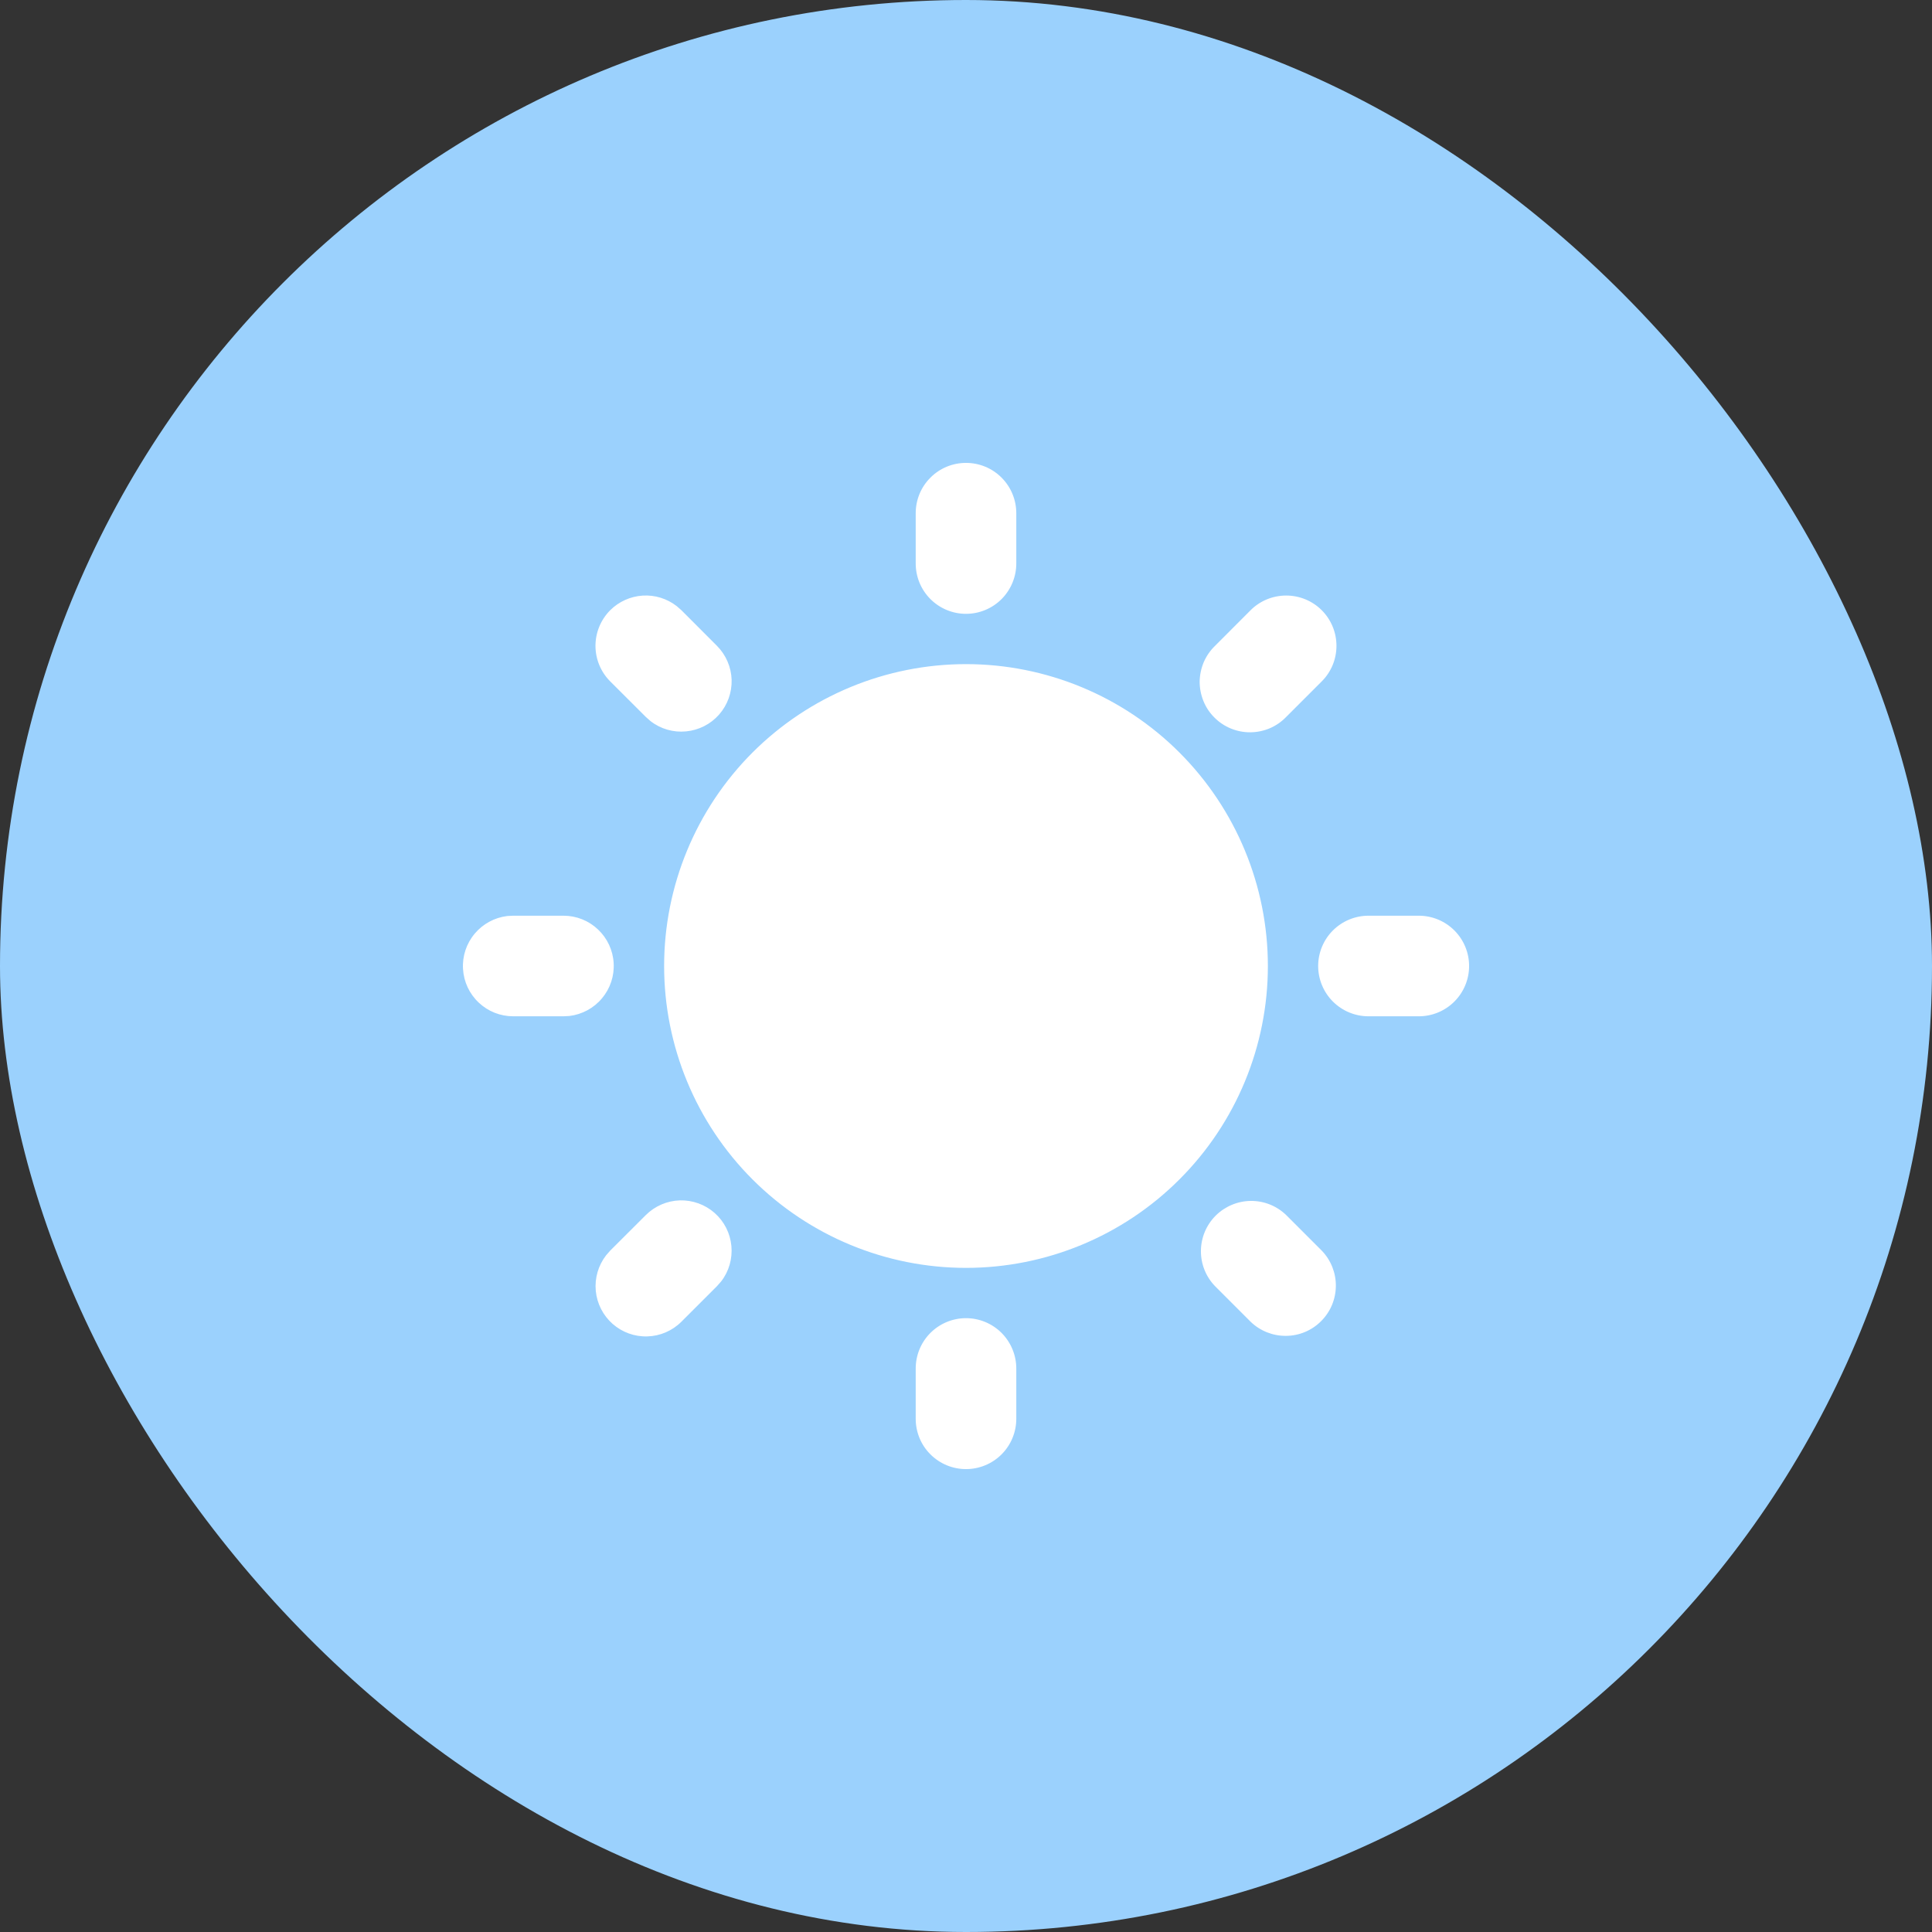 <svg width="32" height="32" viewBox="0 0 32 32" fill="none" xmlns="http://www.w3.org/2000/svg">
<rect x="0" y="0" width="32" height="32" fill="#333333" stroke="none"/>
<rect width="32" height="32" rx="16" fill="#9BD1FD"/>
<path d="M16 21.833C16.221 21.833 16.433 21.921 16.589 22.077C16.745 22.234 16.833 22.446 16.833 22.667V23.5C16.833 23.721 16.745 23.933 16.589 24.089C16.433 24.245 16.221 24.333 16 24.333C15.779 24.333 15.567 24.245 15.411 24.089C15.254 23.933 15.167 23.721 15.167 23.5V22.667C15.167 22.446 15.254 22.234 15.411 22.077C15.567 21.921 15.779 21.833 16 21.833ZM21.303 20.125L21.892 20.714C22.044 20.871 22.128 21.082 22.126 21.3C22.124 21.519 22.037 21.728 21.882 21.882C21.728 22.037 21.519 22.125 21.3 22.126C21.082 22.128 20.871 22.044 20.714 21.892L20.125 21.303C19.973 21.146 19.889 20.936 19.891 20.717C19.893 20.499 19.98 20.29 20.135 20.135C20.29 19.981 20.499 19.893 20.717 19.891C20.936 19.889 21.146 19.973 21.303 20.125ZM10.697 20.125C10.847 19.976 11.048 19.889 11.259 19.882C11.471 19.876 11.677 19.95 11.836 20.09C11.995 20.23 12.094 20.425 12.114 20.636C12.134 20.847 12.074 21.058 11.944 21.225L11.875 21.303L11.286 21.892C11.136 22.042 10.934 22.129 10.723 22.135C10.511 22.142 10.305 22.067 10.146 21.927C9.988 21.787 9.888 21.592 9.868 21.381C9.848 21.171 9.909 20.96 10.038 20.793L10.107 20.714L10.697 20.125ZM16 11C17.326 11 18.598 11.527 19.535 12.464C20.473 13.402 21 14.674 21 16C21 17.326 20.473 18.598 19.535 19.535C18.598 20.473 17.326 21 16 21C14.674 21 13.402 20.473 12.464 19.535C11.527 18.598 11 17.326 11 16C11 14.674 11.527 13.402 12.464 12.464C13.402 11.527 14.674 11 16 11ZM9.333 15.167C9.546 15.167 9.75 15.248 9.904 15.394C10.059 15.54 10.152 15.739 10.164 15.951C10.177 16.163 10.108 16.372 9.971 16.535C9.835 16.698 9.642 16.802 9.431 16.828L9.333 16.833H8.5C8.287 16.833 8.083 16.752 7.929 16.606C7.774 16.46 7.681 16.261 7.669 16.049C7.656 15.837 7.725 15.628 7.862 15.465C7.998 15.302 8.191 15.198 8.402 15.172L8.5 15.167H9.333ZM23.5 15.167C23.721 15.167 23.933 15.255 24.089 15.411C24.245 15.567 24.333 15.779 24.333 16C24.333 16.221 24.245 16.433 24.089 16.589C23.933 16.745 23.721 16.833 23.5 16.833H22.667C22.445 16.833 22.234 16.745 22.077 16.589C21.921 16.433 21.833 16.221 21.833 16C21.833 15.779 21.921 15.567 22.077 15.411C22.234 15.255 22.445 15.167 22.667 15.167H23.5ZM10.107 10.107C10.251 9.964 10.442 9.878 10.644 9.865C10.847 9.852 11.047 9.914 11.207 10.038L11.286 10.107L11.875 10.697C12.024 10.847 12.111 11.048 12.118 11.259C12.124 11.471 12.05 11.677 11.91 11.836C11.77 11.995 11.574 12.094 11.364 12.114C11.153 12.135 10.942 12.074 10.775 11.944L10.697 11.875L10.107 11.286C9.951 11.13 9.863 10.918 9.863 10.697C9.863 10.476 9.951 10.264 10.107 10.107ZM21.892 10.107C22.049 10.264 22.136 10.476 22.136 10.697C22.136 10.918 22.049 11.13 21.892 11.286L21.303 11.875C21.226 11.955 21.134 12.018 21.033 12.062C20.931 12.105 20.822 12.128 20.711 12.129C20.6 12.13 20.491 12.109 20.388 12.067C20.286 12.025 20.193 11.964 20.115 11.885C20.036 11.807 19.974 11.714 19.933 11.612C19.891 11.509 19.87 11.399 19.87 11.289C19.872 11.178 19.895 11.069 19.938 10.967C19.982 10.866 20.045 10.774 20.125 10.697L20.714 10.107C20.87 9.951 21.082 9.864 21.303 9.864C21.524 9.864 21.736 9.951 21.892 10.107ZM16 7.667C16.221 7.667 16.433 7.754 16.589 7.911C16.745 8.067 16.833 8.279 16.833 8.5V9.333C16.833 9.554 16.745 9.766 16.589 9.923C16.433 10.079 16.221 10.167 16 10.167C15.779 10.167 15.567 10.079 15.411 9.923C15.254 9.766 15.167 9.554 15.167 9.333V8.5C15.167 8.279 15.254 8.067 15.411 7.911C15.567 7.754 15.779 7.667 16 7.667Z" fill="white"/>
</svg>
